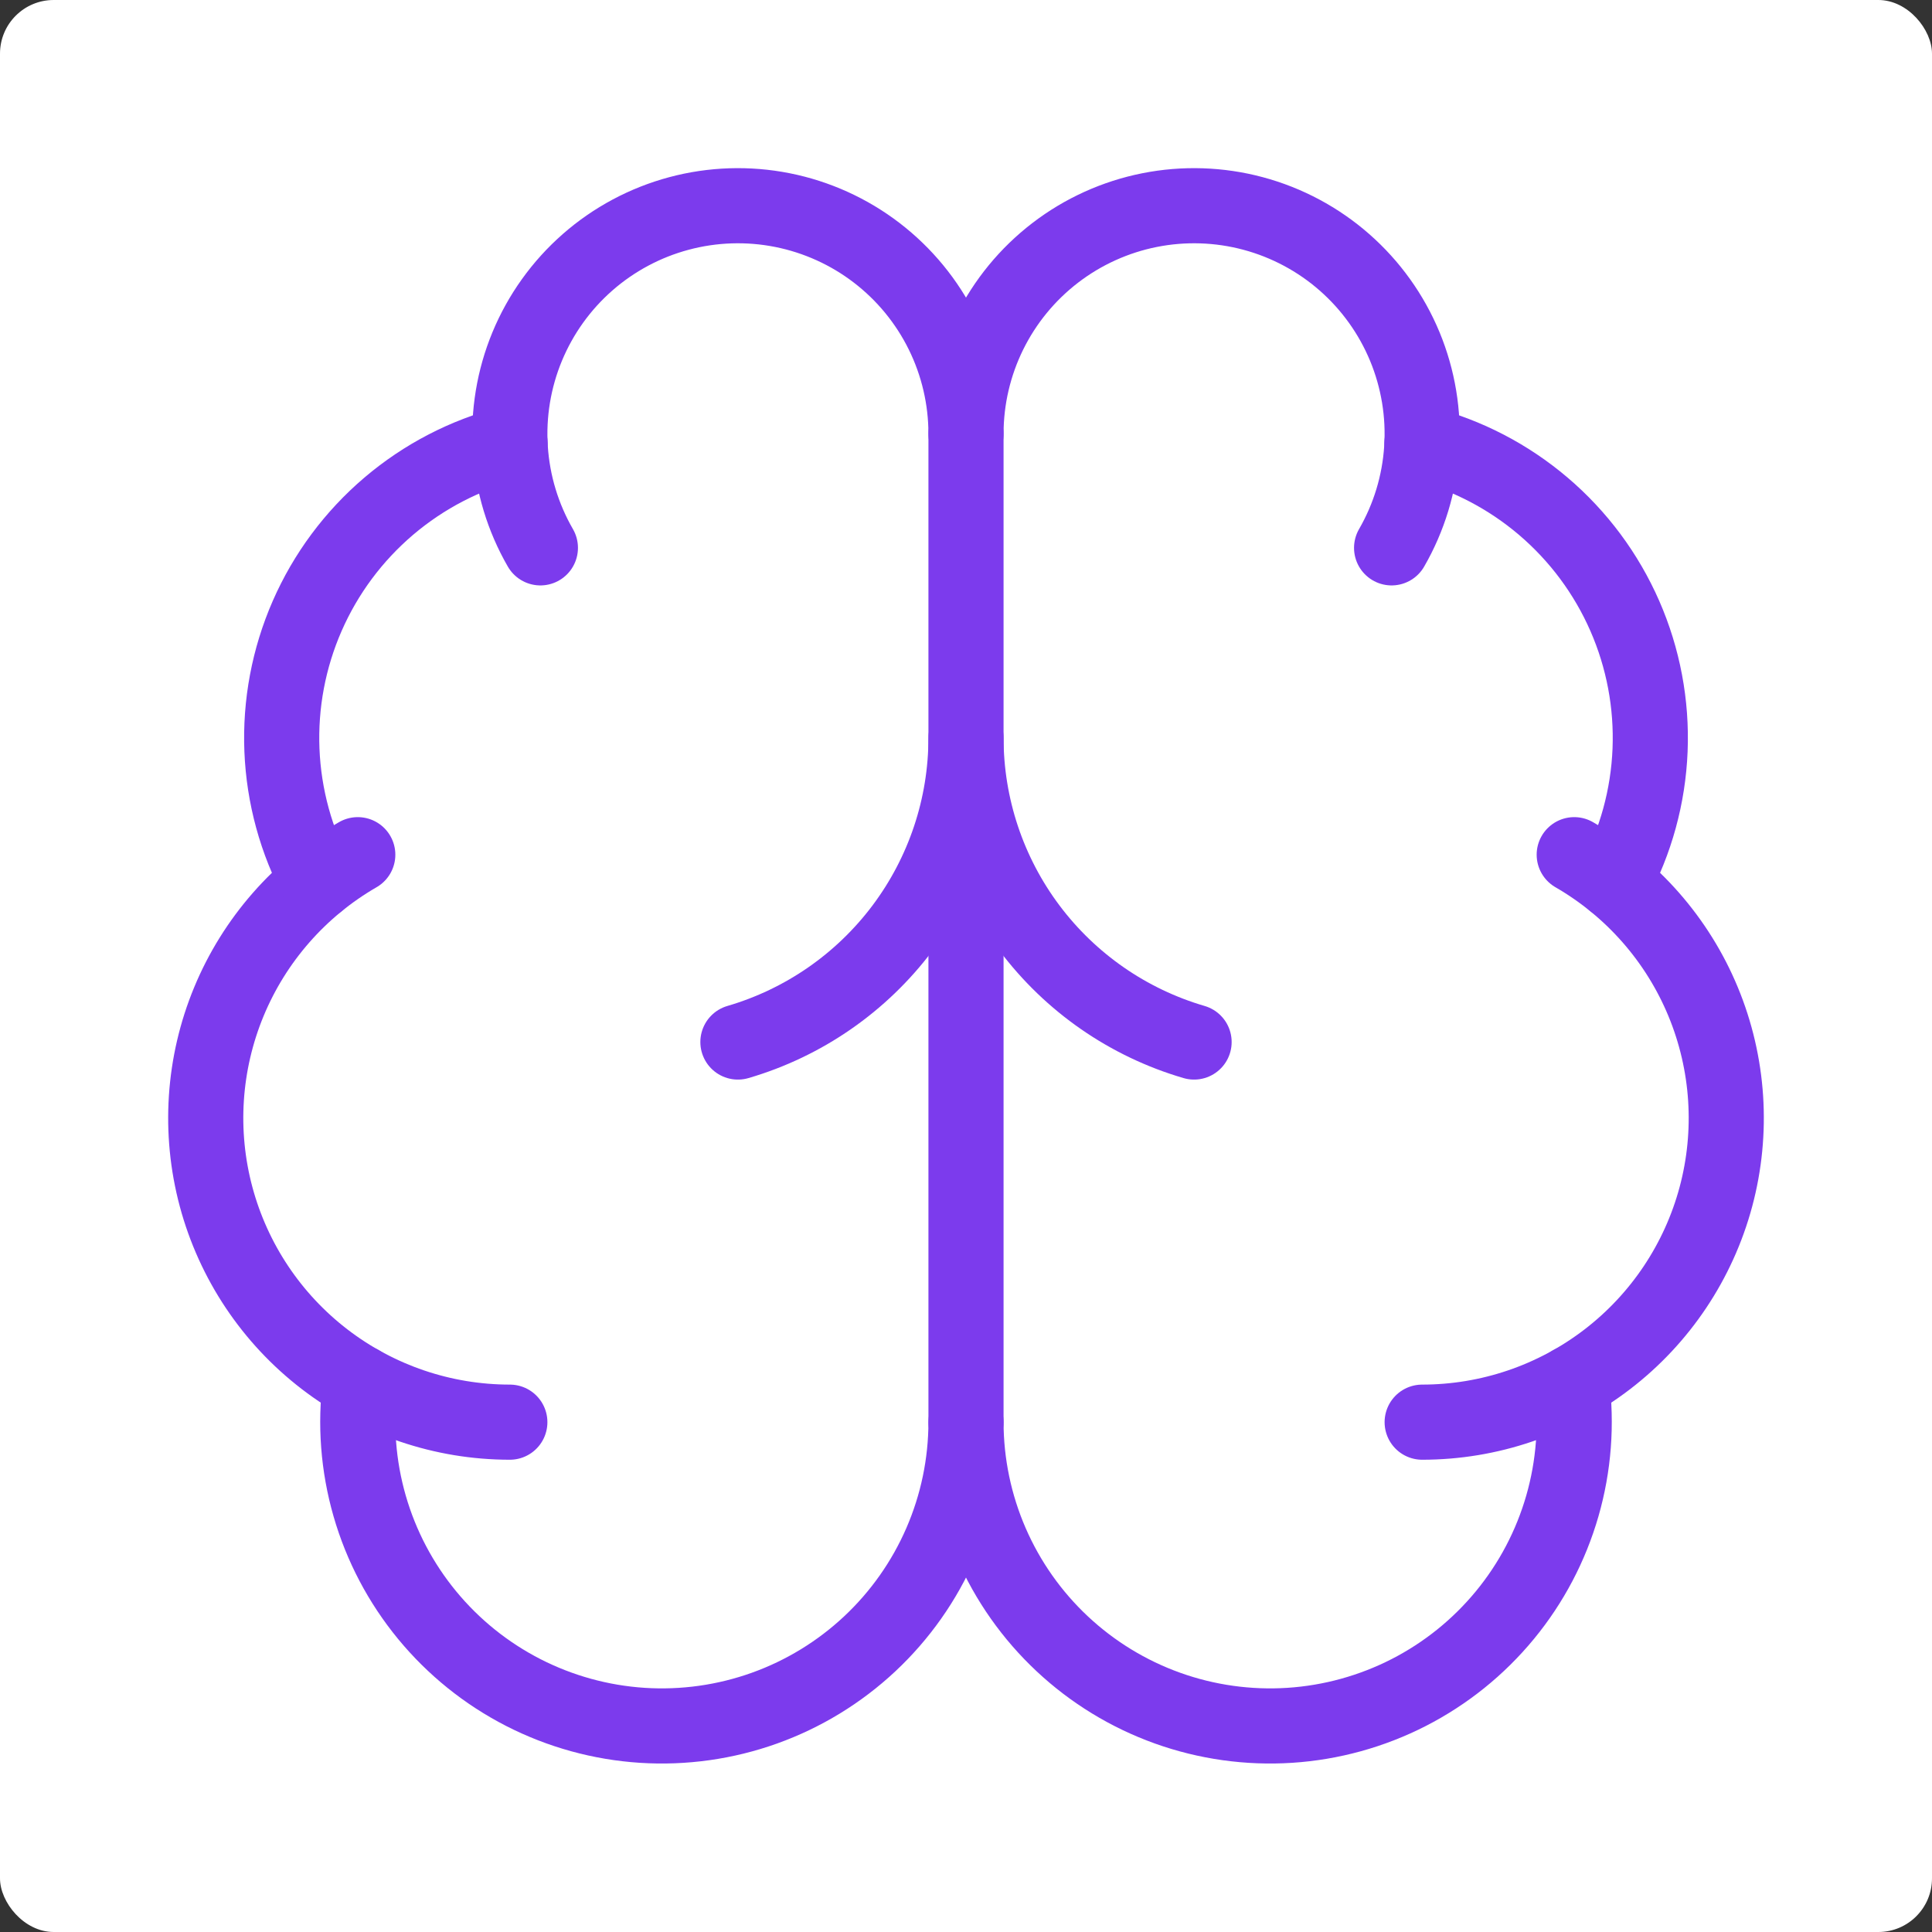 <svg width="180" height="180" viewBox="0 0 180 180" fill="none" xmlns="http://www.w3.org/2000/svg">
<rect x="0" y="0" width="180" height="180" fill="#333333" stroke="none"/>
<rect width="180" height="180" rx="5" fill="white"/>
<path d="M90 132.5V40.417" stroke="#7C3BED" stroke-width="7" stroke-linecap="round" stroke-linejoin="round"/>
<path d="M111.25 97.083C105.121 95.292 99.739 91.563 95.907 86.455C92.076 81.347 90.004 75.135 90 68.75C89.996 75.135 87.924 81.347 84.093 86.455C80.261 91.563 74.879 95.292 68.75 97.083" stroke="#7C3BED" stroke-width="7" stroke-linecap="round" stroke-linejoin="round"/>
<path d="M129.652 51.042C131.282 48.219 132.241 45.059 132.454 41.806C132.668 38.554 132.13 35.296 130.883 32.284C129.635 29.273 127.712 26.589 125.261 24.439C122.811 22.29 119.898 20.733 116.75 19.89C113.601 19.046 110.301 18.938 107.104 19.574C103.907 20.21 100.899 21.573 98.314 23.557C95.728 25.542 93.633 28.094 92.191 31.018C90.75 33.941 90 37.157 90 40.417C90 37.157 89.25 33.941 87.809 31.018C86.367 28.094 84.272 25.542 81.686 23.557C79.101 21.573 76.093 20.21 72.896 19.574C69.699 18.938 66.398 19.046 63.25 19.89C60.102 20.733 57.189 22.29 54.739 24.439C52.288 26.589 50.365 29.273 49.117 32.284C47.87 35.296 47.332 38.554 47.546 41.806C47.759 45.059 48.718 48.219 50.347 51.042" stroke="#7C3BED" stroke-width="7" stroke-linecap="round" stroke-linejoin="round"/>
<path d="M132.479 41.302C136.642 42.373 140.508 44.377 143.782 47.162C147.057 49.948 149.654 53.442 151.378 57.38C153.102 61.318 153.908 65.597 153.733 69.893C153.559 74.188 152.409 78.388 150.371 82.173" stroke="#7C3BED" stroke-width="7" stroke-linecap="round" stroke-linejoin="round"/>
<path d="M132.5 132.5C138.737 132.5 144.799 130.442 149.747 126.645C154.695 122.848 158.252 117.524 159.867 111.5C161.481 105.476 161.062 99.087 158.676 93.325C156.289 87.562 152.068 82.749 146.667 79.63" stroke="#7C3BED" stroke-width="7" stroke-linecap="round" stroke-linejoin="round"/>
<path d="M146.433 128.838C146.929 132.679 146.633 136.581 145.562 140.302C144.492 144.024 142.67 147.487 140.208 150.477C137.747 153.467 134.699 155.921 131.252 157.687C127.805 159.452 124.033 160.493 120.168 160.744C116.303 160.994 112.428 160.45 108.782 159.145C105.136 157.839 101.796 155.8 98.969 153.153C96.142 150.506 93.888 147.308 92.345 143.756C90.802 140.204 90.004 136.373 90 132.5C89.996 136.373 89.198 140.204 87.655 143.756C86.112 147.308 83.858 150.506 81.031 153.153C78.204 155.8 74.864 157.839 71.218 159.145C67.572 160.45 63.697 160.994 59.832 160.744C55.967 160.493 52.195 159.452 48.748 157.687C45.301 155.921 42.253 153.467 39.792 150.477C37.33 147.487 35.508 144.024 34.438 140.302C33.367 136.581 33.071 132.679 33.567 128.838" stroke="#7C3BED" stroke-width="7" stroke-linecap="round" stroke-linejoin="round"/>
<path d="M47.5 132.5C41.263 132.5 35.2 130.442 30.253 126.645C25.305 122.848 21.748 117.524 20.133 111.5C18.519 105.476 18.938 99.087 21.324 93.325C23.711 87.562 27.932 82.749 33.333 79.63" stroke="#7C3BED" stroke-width="7" stroke-linecap="round" stroke-linejoin="round"/>
<path d="M47.521 41.302C43.358 42.373 39.492 44.377 36.218 47.162C32.944 49.948 30.346 53.442 28.622 57.38C26.898 61.318 26.093 65.597 26.267 69.893C26.441 74.188 27.591 78.388 29.629 82.173" stroke="#7C3BED" stroke-width="7" stroke-linecap="round" stroke-linejoin="round"/>
</svg>
